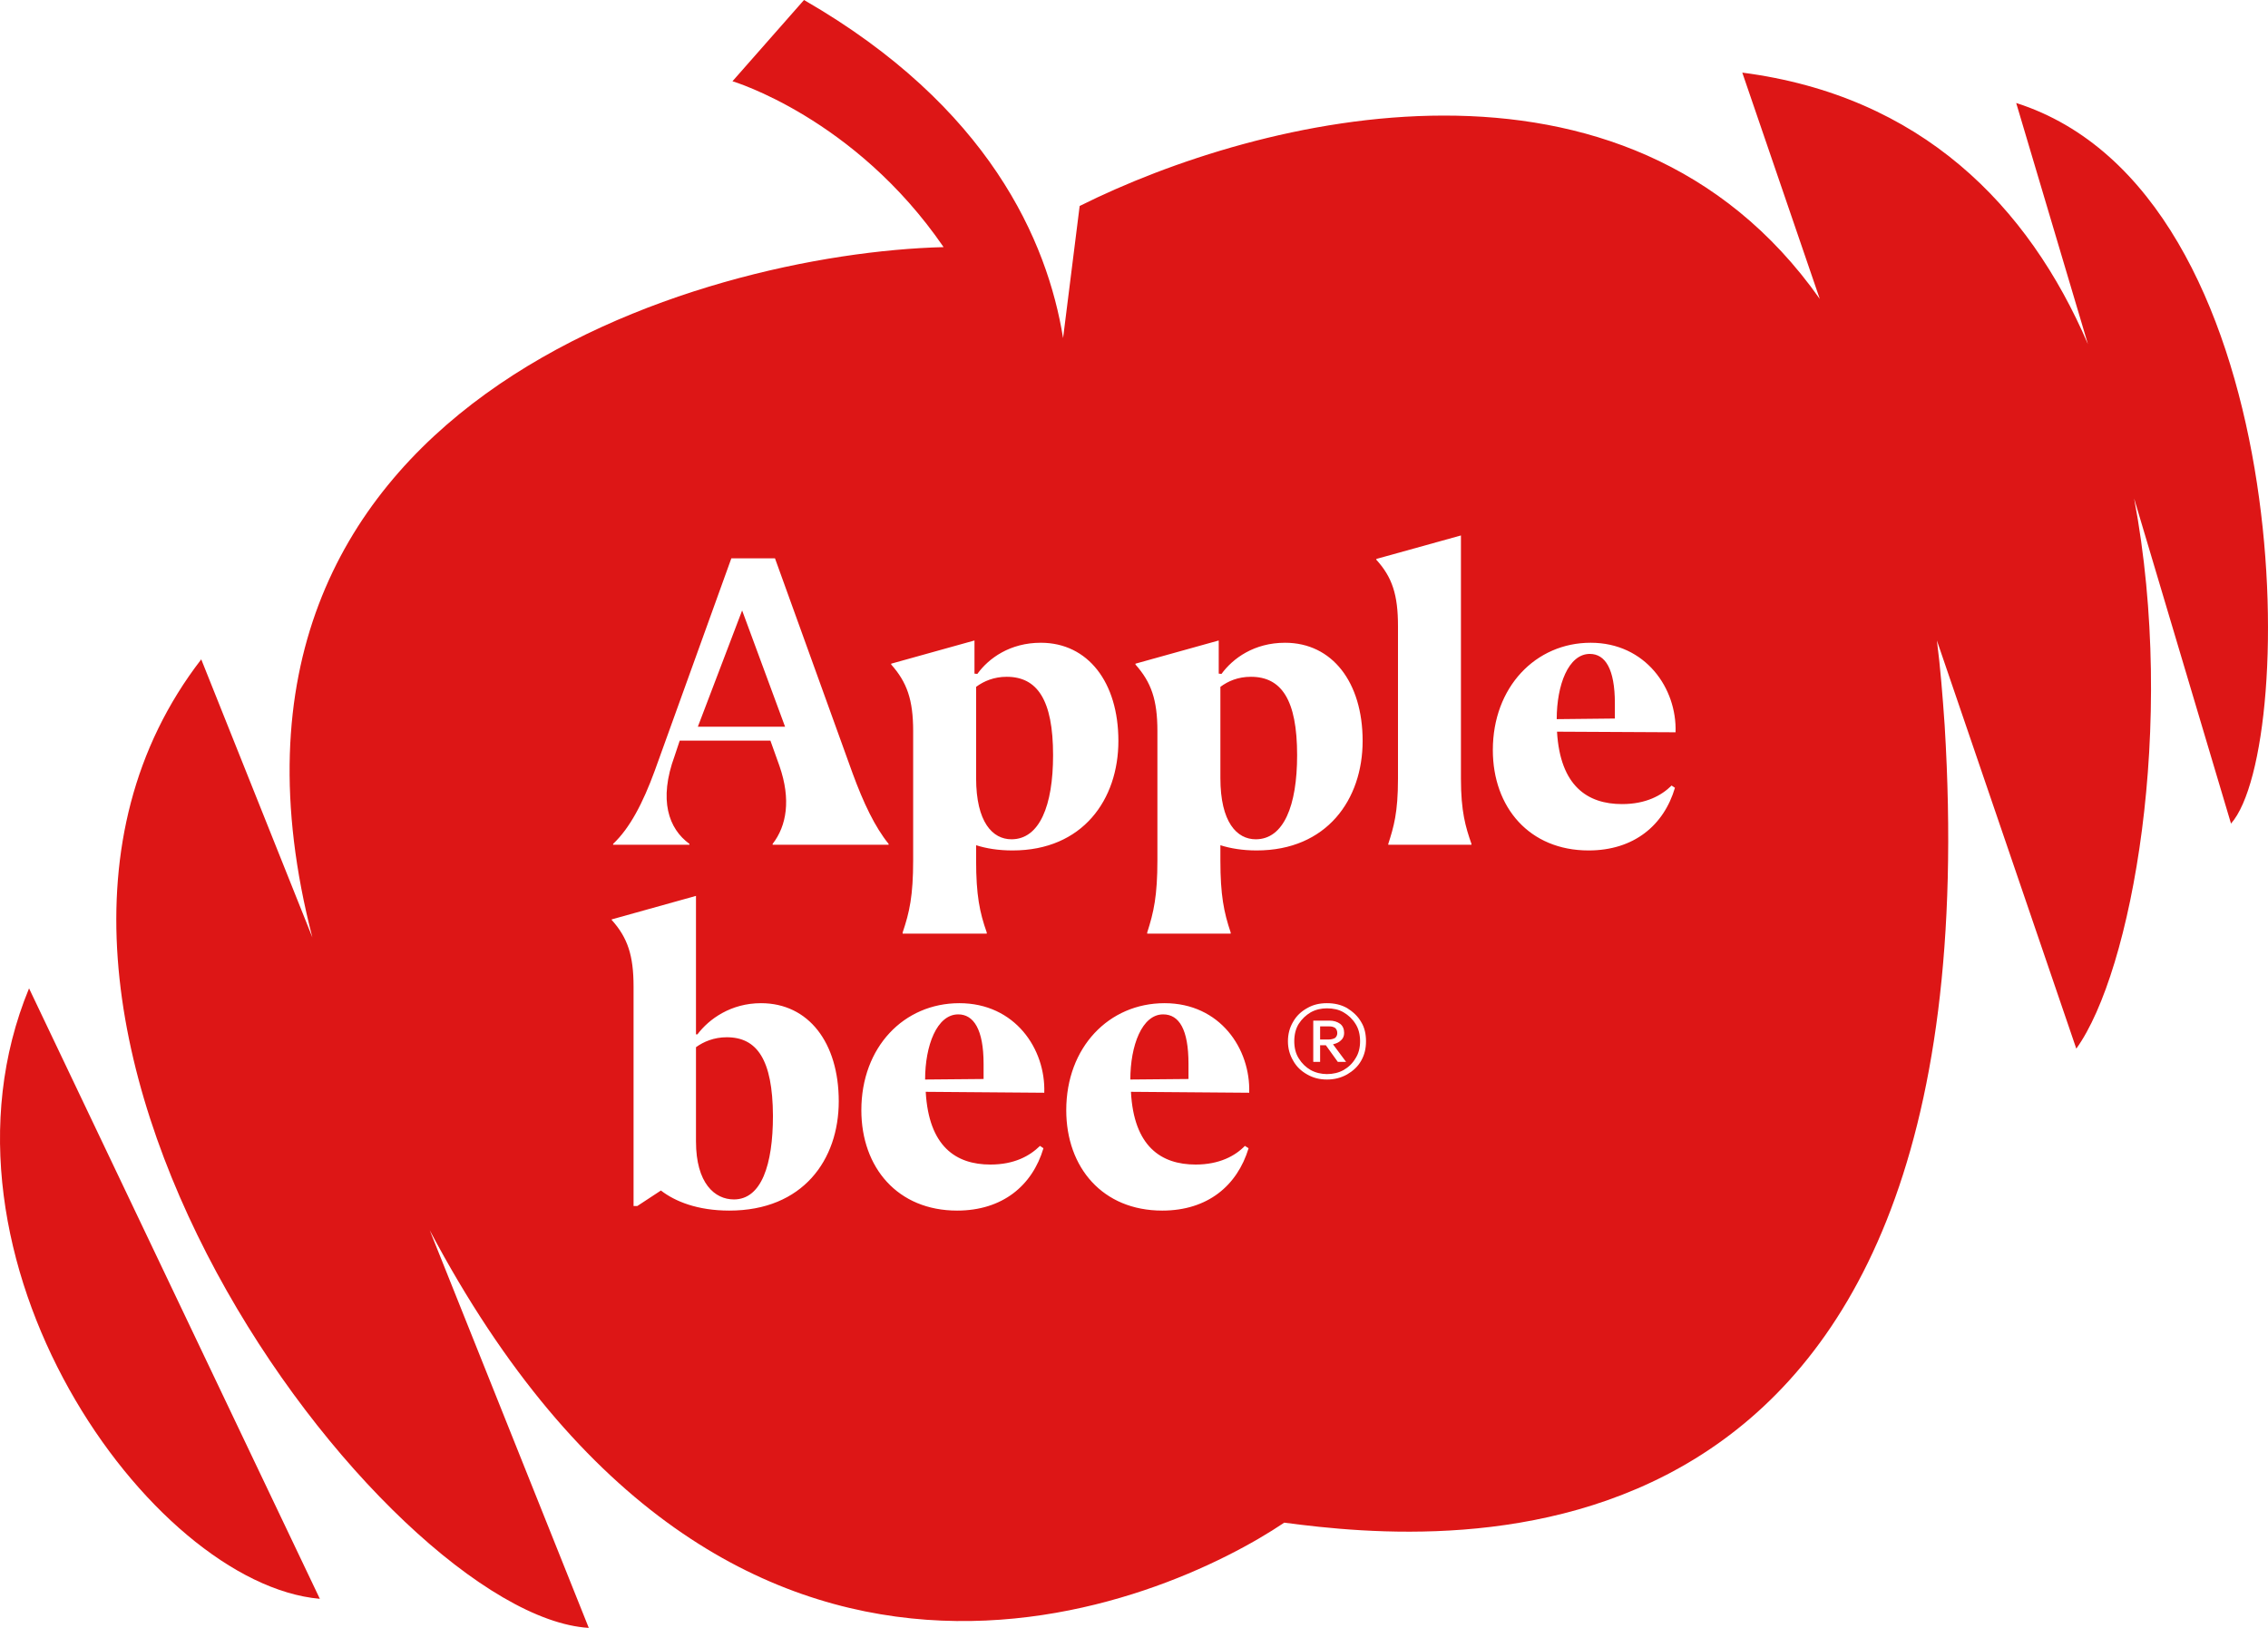 <?xml version="1.0" encoding="UTF-8"?> <svg xmlns="http://www.w3.org/2000/svg" width="78" height="56" viewBox="0 0 78 56" fill="none"><g clip-path="url(#clip0_272_1253)"><path d="M27 25H24L25.523 21L27 25Z" fill="#DD1616"></path><path d="M34.621 23.282C34.189 23.282 33.837 23.43 33.57 23.628V26.765C33.57 28.289 34.139 28.872 34.786 28.872C35.749 28.872 36.217 27.721 36.217 25.978C36.217 24.069 35.669 23.282 34.621 23.282ZM43.021 23.282C42.578 23.282 42.238 23.43 41.971 23.628V26.765C41.971 28.289 42.54 28.872 43.187 28.872C44.146 28.872 44.61 27.721 44.61 25.978C44.61 24.069 44.069 23.282 43.021 23.282ZM43.021 23.282C42.578 23.282 42.238 23.43 41.971 23.628V26.765C41.971 28.289 42.54 28.872 43.187 28.872C44.146 28.872 44.61 27.721 44.61 25.978C44.61 24.069 44.069 23.282 43.021 23.282ZM34.621 23.282C34.189 23.282 33.837 23.43 33.57 23.628V26.765C33.57 28.289 34.139 28.872 34.786 28.872C35.749 28.872 36.217 27.721 36.217 25.978C36.217 24.069 35.669 23.282 34.621 23.282ZM34.621 23.282C34.189 23.282 33.837 23.43 33.57 23.628V26.765C33.57 28.289 34.139 28.872 34.786 28.872C35.749 28.872 36.217 27.721 36.217 25.978C36.217 24.069 35.669 23.282 34.621 23.282ZM43.021 23.282C42.578 23.282 42.238 23.43 41.971 23.628V26.765C41.971 28.289 42.54 28.872 43.187 28.872C44.146 28.872 44.61 27.721 44.61 25.978C44.61 24.069 44.069 23.282 43.021 23.282ZM54.676 22.495C53.938 22.495 53.538 23.568 53.538 24.739L55.538 24.718V24.196C55.538 23.007 55.204 22.495 54.676 22.495ZM54.676 22.495C53.938 22.495 53.538 23.568 53.538 24.739L55.538 24.718V24.196C55.538 23.007 55.204 22.495 54.676 22.495ZM43.021 23.282C42.578 23.282 42.238 23.43 41.971 23.628V26.765C41.971 28.289 42.54 28.872 43.187 28.872C44.146 28.872 44.61 27.721 44.61 25.978C44.61 24.069 44.069 23.282 43.021 23.282ZM34.621 23.282C34.189 23.282 33.837 23.43 33.57 23.628V26.765C33.57 28.289 34.139 28.872 34.786 28.872C35.749 28.872 36.217 27.721 36.217 25.978C36.217 24.069 35.669 23.282 34.621 23.282ZM34.621 23.282C34.189 23.282 33.837 23.43 33.57 23.628V26.765C33.57 28.289 34.139 28.872 34.786 28.872C35.749 28.872 36.217 27.721 36.217 25.978C36.217 24.069 35.669 23.282 34.621 23.282ZM40.002 34.895C39.275 34.895 38.874 35.968 38.874 37.136L40.874 37.118V36.596C40.874 35.407 40.55 34.895 40.002 34.895ZM43.021 23.282C42.578 23.282 42.238 23.43 41.971 23.628V26.765C41.971 28.289 42.54 28.872 43.187 28.872C44.146 28.872 44.61 27.721 44.61 25.978C44.61 24.069 44.069 23.282 43.021 23.282ZM45.921 35.364C45.861 35.325 45.805 35.308 45.707 35.308H45.401V35.76H45.686C45.784 35.76 45.854 35.738 45.91 35.71C45.96 35.671 45.991 35.611 45.991 35.544C45.991 35.463 45.97 35.414 45.921 35.364ZM54.676 22.495C53.938 22.495 53.538 23.568 53.538 24.739L55.538 24.718V24.196C55.538 23.007 55.204 22.495 54.676 22.495ZM54.676 22.495C53.938 22.495 53.538 23.568 53.538 24.739L55.538 24.718V24.196C55.538 23.007 55.204 22.495 54.676 22.495ZM45.921 35.364C45.861 35.325 45.805 35.308 45.707 35.308H45.401V35.76H45.686C45.784 35.76 45.854 35.738 45.91 35.71C45.96 35.671 45.991 35.611 45.991 35.544C45.991 35.463 45.97 35.414 45.921 35.364ZM43.021 23.282C42.578 23.282 42.238 23.43 41.971 23.628V26.765C41.971 28.289 42.54 28.872 43.187 28.872C44.146 28.872 44.61 27.721 44.61 25.978C44.61 24.069 44.069 23.282 43.021 23.282ZM40.002 34.895C39.275 34.895 38.874 35.968 38.874 37.136L40.874 37.118V36.596C40.874 35.407 40.55 34.895 40.002 34.895ZM34.621 23.282C34.189 23.282 33.837 23.43 33.57 23.628V26.765C33.57 28.289 34.139 28.872 34.786 28.872C35.749 28.872 36.217 27.721 36.217 25.978C36.217 24.069 35.669 23.282 34.621 23.282ZM32.955 34.895C32.221 34.895 31.816 35.968 31.816 37.136L33.827 37.118V36.596C33.827 35.407 33.482 34.895 32.955 34.895ZM34.621 23.282C34.189 23.282 33.837 23.43 33.57 23.628V26.765C33.57 28.289 34.139 28.872 34.786 28.872C35.749 28.872 36.217 27.721 36.217 25.978C36.217 24.069 35.669 23.282 34.621 23.282ZM40.002 34.895C39.275 34.895 38.874 35.968 38.874 37.136L40.874 37.118V36.596C40.874 35.407 40.55 34.895 40.002 34.895ZM43.021 23.282C42.578 23.282 42.238 23.43 41.971 23.628V26.765C41.971 28.289 42.54 28.872 43.187 28.872C44.146 28.872 44.61 27.721 44.61 25.978C44.61 24.069 44.069 23.282 43.021 23.282ZM45.921 35.364C45.861 35.325 45.805 35.308 45.707 35.308H45.401V35.76H45.686C45.784 35.76 45.854 35.738 45.91 35.71C45.96 35.671 45.991 35.611 45.991 35.544C45.991 35.463 45.97 35.414 45.921 35.364ZM45.921 35.364C45.861 35.325 45.805 35.308 45.707 35.308H45.401V35.76H45.686C45.784 35.76 45.854 35.738 45.91 35.71C45.96 35.671 45.991 35.611 45.991 35.544C45.991 35.463 45.97 35.414 45.921 35.364ZM46.617 35.22C46.512 35.05 46.374 34.923 46.206 34.824C46.041 34.726 45.844 34.687 45.636 34.687C45.443 34.687 45.257 34.726 45.078 34.824C44.912 34.923 44.775 35.05 44.666 35.22C44.561 35.386 44.512 35.594 44.512 35.819C44.512 36.045 44.561 36.243 44.666 36.409C44.775 36.585 44.912 36.716 45.078 36.811C45.246 36.903 45.443 36.949 45.636 36.949C45.844 36.949 46.041 36.903 46.206 36.811C46.374 36.716 46.512 36.585 46.617 36.409C46.726 36.243 46.775 36.045 46.775 35.819C46.775 35.594 46.726 35.386 46.617 35.22ZM46.009 36.529L45.598 35.957H45.401V36.529H45.165V35.11H45.724C45.872 35.11 45.991 35.149 46.09 35.22C46.188 35.297 46.227 35.407 46.227 35.534C46.227 35.633 46.195 35.721 46.118 35.788C46.048 35.858 45.96 35.897 45.844 35.925L46.294 36.529H46.009ZM45.991 35.544C45.991 35.463 45.97 35.414 45.921 35.364C45.861 35.325 45.805 35.308 45.707 35.308H45.401V35.76H45.686C45.784 35.76 45.854 35.738 45.91 35.71C45.96 35.671 45.991 35.611 45.991 35.544ZM54.676 22.495C53.938 22.495 53.538 23.568 53.538 24.739L55.538 24.718V24.196C55.538 23.007 55.204 22.495 54.676 22.495ZM54.676 22.495C53.938 22.495 53.538 23.568 53.538 24.739L55.538 24.718V24.196C55.538 23.007 55.204 22.495 54.676 22.495ZM46.617 35.22C46.512 35.05 46.374 34.923 46.206 34.824C46.041 34.726 45.844 34.687 45.636 34.687C45.443 34.687 45.257 34.726 45.078 34.824C44.912 34.923 44.775 35.05 44.666 35.22C44.561 35.386 44.512 35.594 44.512 35.819C44.512 36.045 44.561 36.243 44.666 36.409C44.775 36.585 44.912 36.716 45.078 36.811C45.246 36.903 45.443 36.949 45.636 36.949C45.844 36.949 46.041 36.903 46.206 36.811C46.374 36.716 46.512 36.585 46.617 36.409C46.726 36.243 46.775 36.045 46.775 35.819C46.775 35.594 46.726 35.386 46.617 35.22ZM46.009 36.529L45.598 35.957H45.401V36.529H45.165V35.11H45.724C45.872 35.11 45.991 35.149 46.09 35.22C46.188 35.297 46.227 35.407 46.227 35.534C46.227 35.633 46.195 35.721 46.118 35.788C46.048 35.858 45.96 35.897 45.844 35.925L46.294 36.529H46.009ZM45.991 35.544C45.991 35.463 45.97 35.414 45.921 35.364C45.861 35.325 45.805 35.308 45.707 35.308H45.401V35.76H45.686C45.784 35.76 45.854 35.738 45.91 35.71C45.96 35.671 45.991 35.611 45.991 35.544ZM43.021 23.282C42.578 23.282 42.238 23.43 41.971 23.628V26.765C41.971 28.289 42.54 28.872 43.187 28.872C44.146 28.872 44.61 27.721 44.61 25.978C44.61 24.069 44.069 23.282 43.021 23.282ZM40.002 34.895C39.275 34.895 38.874 35.968 38.874 37.136L40.874 37.118V36.596C40.874 35.407 40.55 34.895 40.002 34.895ZM32.955 34.895C32.221 34.895 31.816 35.968 31.816 37.136L33.827 37.118V36.596C33.827 35.407 33.482 34.895 32.955 34.895ZM34.621 23.282C34.189 23.282 33.837 23.43 33.57 23.628V26.765C33.57 28.289 34.139 28.872 34.786 28.872C35.749 28.872 36.217 27.721 36.217 25.978C36.217 24.069 35.669 23.282 34.621 23.282ZM69.34 3.543L71.807 11.839C69.758 7.064 66.064 3.296 59.92 2.498L62.585 10.283C55.9 0.797 43.274 4.016 37.131 7.086L36.561 11.63C36.023 8.303 34.023 3.67 27.651 0L25.191 2.795C25.191 2.795 29.395 4.044 32.452 8.501C24.182 8.709 5.979 13.825 10.742 32.245L6.921 22.682C-2.509 34.902 13.311 55.587 20.249 56L14.78 42.323C25.163 61.935 40.157 55.086 44.167 52.38C49.735 53.117 68.7 54.92 66.88 24.955C66.809 23.931 66.732 22.957 66.613 22.033L71.407 36.074C73.308 33.438 74.865 24.955 73.396 17.149L76.728 28.332C79.062 25.692 79.013 6.63 69.34 3.543ZM30.649 22.831L33.514 22.033V23.173L33.612 23.183C34.002 22.643 34.737 22.111 35.795 22.111C37.415 22.111 38.463 23.469 38.463 25.488C38.463 27.506 37.236 29.256 34.825 29.256C34.326 29.256 33.915 29.186 33.57 29.076V29.599C33.57 30.791 33.69 31.381 33.936 32.079V32.118H31.043V32.079C31.279 31.381 31.405 30.819 31.405 29.588V25.152C31.405 24.069 31.191 23.469 30.649 22.859V22.831ZM21.086 29.03C21.662 28.487 22.112 27.622 22.516 26.518L25.152 19.207H26.653L29.317 26.588C29.7 27.633 30.09 28.448 30.561 29.03V29.059H26.572V29.03C27.054 28.409 27.208 27.503 26.808 26.352L26.495 25.477H23.377L23.201 26.006C22.643 27.524 22.994 28.508 23.711 29.03V29.059H21.086V29.03ZM25.082 41.645C23.985 41.645 23.212 41.328 22.73 40.954L21.919 41.487H21.789V33.939C21.789 32.866 21.585 32.256 21.036 31.645V31.628L23.936 30.819V35.583H23.985C24.386 35.05 25.142 34.51 26.172 34.51C27.809 34.51 28.846 35.869 28.846 37.884C28.846 39.899 27.613 41.645 25.082 41.645ZM34.062 40.061C34.885 40.061 35.415 39.765 35.767 39.419L35.886 39.5C35.503 40.788 34.473 41.645 32.916 41.645C30.874 41.645 29.623 40.167 29.623 38.191C29.623 36.024 31.082 34.51 32.994 34.51C34.906 34.51 35.964 36.084 35.914 37.591L31.837 37.559C31.943 39.44 32.874 40.061 34.062 40.061ZM41.12 40.061C41.932 40.061 42.48 39.765 42.814 39.419L42.941 39.5C42.55 40.788 41.531 41.645 39.971 41.645C37.925 41.645 36.67 40.167 36.67 38.191C36.67 36.024 38.139 34.51 40.051 34.51C41.963 34.51 43.011 36.084 42.962 37.591L38.895 37.559C38.993 39.44 39.932 40.061 41.12 40.061ZM43.218 29.256C42.737 29.256 42.315 29.186 41.971 29.076V29.599C41.971 30.791 42.09 31.381 42.325 32.079V32.118H39.454V32.079C39.679 31.381 39.805 30.819 39.805 29.588V25.152C39.805 24.069 39.591 23.469 39.05 22.859V22.831L41.914 22.033V23.173L42.009 23.183C42.403 22.643 43.137 22.111 44.195 22.111C45.816 22.111 46.863 23.469 46.863 25.488C46.863 27.506 45.629 29.256 43.218 29.256ZM46.814 36.486C46.698 36.695 46.529 36.843 46.332 36.959C46.118 37.079 45.893 37.136 45.636 37.136C45.38 37.136 45.158 37.079 44.951 36.959C44.747 36.843 44.589 36.695 44.473 36.486C44.353 36.282 44.294 36.063 44.294 35.819C44.294 35.576 44.353 35.347 44.473 35.149C44.589 34.944 44.747 34.796 44.962 34.676C45.165 34.56 45.383 34.51 45.636 34.51C45.889 34.51 46.118 34.56 46.325 34.676C46.519 34.796 46.698 34.952 46.814 35.16C46.93 35.347 46.979 35.572 46.979 35.819C46.979 36.066 46.93 36.282 46.814 36.486ZM50.606 29.059H47.745V29.03C47.931 28.448 48.079 27.965 48.079 26.786V21.539C48.079 20.466 47.882 19.856 47.334 19.256V19.228L50.244 18.42V26.786C50.244 27.915 50.402 28.448 50.606 29.03V29.059ZM55.784 27.661C56.606 27.661 57.144 27.365 57.488 27.023L57.604 27.1C57.225 28.388 56.195 29.256 54.634 29.256C52.596 29.256 51.341 27.771 51.341 25.802C51.341 23.635 52.814 22.111 54.705 22.111C56.596 22.111 57.675 23.684 57.625 25.191L53.548 25.17C53.657 27.04 54.596 27.661 55.784 27.661ZM54.676 22.495C53.938 22.495 53.538 23.568 53.538 24.739L55.538 24.718V24.196C55.538 23.007 55.204 22.495 54.676 22.495ZM46.206 34.824C46.041 34.726 45.844 34.687 45.636 34.687C45.443 34.687 45.257 34.726 45.078 34.824C44.912 34.923 44.775 35.05 44.666 35.22C44.561 35.386 44.512 35.594 44.512 35.819C44.512 36.045 44.561 36.243 44.666 36.409C44.775 36.585 44.912 36.716 45.078 36.811C45.246 36.903 45.443 36.949 45.636 36.949C45.844 36.949 46.041 36.903 46.206 36.811C46.374 36.716 46.512 36.585 46.617 36.409C46.726 36.243 46.775 36.045 46.775 35.819C46.775 35.594 46.726 35.386 46.617 35.22C46.512 35.05 46.374 34.923 46.206 34.824ZM46.009 36.529L45.598 35.957H45.401V36.529H45.165V35.11H45.724C45.872 35.11 45.991 35.149 46.09 35.22C46.188 35.297 46.227 35.407 46.227 35.534C46.227 35.633 46.195 35.721 46.118 35.788C46.048 35.858 45.96 35.897 45.844 35.925L46.294 36.529H46.009ZM45.991 35.544C45.991 35.463 45.97 35.414 45.921 35.364C45.861 35.325 45.805 35.308 45.707 35.308H45.401V35.76H45.686C45.784 35.76 45.854 35.738 45.91 35.71C45.96 35.671 45.991 35.611 45.991 35.544ZM43.021 23.282C42.578 23.282 42.238 23.43 41.971 23.628V26.765C41.971 28.289 42.54 28.872 43.187 28.872C44.146 28.872 44.61 27.721 44.61 25.978C44.61 24.069 44.069 23.282 43.021 23.282ZM40.002 34.895C39.275 34.895 38.874 35.968 38.874 37.136L40.874 37.118V36.596C40.874 35.407 40.55 34.895 40.002 34.895ZM34.786 28.872C35.749 28.872 36.217 27.721 36.217 25.978C36.217 24.069 35.669 23.282 34.621 23.282C34.189 23.282 33.837 23.43 33.57 23.628V26.765C33.57 28.289 34.139 28.872 34.786 28.872ZM32.955 34.895C32.221 34.895 31.816 35.968 31.816 37.136L33.827 37.118V36.596C33.827 35.407 33.482 34.895 32.955 34.895ZM24.994 35.682C24.555 35.682 24.193 35.837 23.936 36.024V39.264C23.936 40.71 24.583 41.261 25.24 41.261C26.182 41.261 26.583 40.079 26.583 38.378C26.572 36.448 26.034 35.682 24.994 35.682ZM34.621 23.282C34.189 23.282 33.837 23.43 33.57 23.628V26.765C33.57 28.289 34.139 28.872 34.786 28.872C35.749 28.872 36.217 27.721 36.217 25.978C36.217 24.069 35.669 23.282 34.621 23.282ZM40.002 34.895C39.275 34.895 38.874 35.968 38.874 37.136L40.874 37.118V36.596C40.874 35.407 40.55 34.895 40.002 34.895ZM43.021 23.282C42.578 23.282 42.238 23.43 41.971 23.628V26.765C41.971 28.289 42.54 28.872 43.187 28.872C44.146 28.872 44.61 27.721 44.61 25.978C44.61 24.069 44.069 23.282 43.021 23.282ZM45.921 35.364C45.861 35.325 45.805 35.308 45.707 35.308H45.401V35.76H45.686C45.784 35.76 45.854 35.738 45.91 35.71C45.96 35.671 45.991 35.611 45.991 35.544C45.991 35.463 45.97 35.414 45.921 35.364ZM45.921 35.364C45.861 35.325 45.805 35.308 45.707 35.308H45.401V35.76H45.686C45.784 35.76 45.854 35.738 45.91 35.71C45.96 35.671 45.991 35.611 45.991 35.544C45.991 35.463 45.97 35.414 45.921 35.364ZM46.617 35.22C46.512 35.05 46.374 34.923 46.206 34.824C46.041 34.726 45.844 34.687 45.636 34.687C45.443 34.687 45.257 34.726 45.078 34.824C44.912 34.923 44.775 35.05 44.666 35.22C44.561 35.386 44.512 35.594 44.512 35.819C44.512 36.045 44.561 36.243 44.666 36.409C44.775 36.585 44.912 36.716 45.078 36.811C45.246 36.903 45.443 36.949 45.636 36.949C45.844 36.949 46.041 36.903 46.206 36.811C46.374 36.716 46.512 36.585 46.617 36.409C46.726 36.243 46.775 36.045 46.775 35.819C46.775 35.594 46.726 35.386 46.617 35.22ZM46.009 36.529L45.598 35.957H45.401V36.529H45.165V35.11H45.724C45.872 35.11 45.991 35.149 46.09 35.22C46.188 35.297 46.227 35.407 46.227 35.534C46.227 35.633 46.195 35.721 46.118 35.788C46.048 35.858 45.96 35.897 45.844 35.925L46.294 36.529H46.009ZM45.991 35.544C45.991 35.463 45.97 35.414 45.921 35.364C45.861 35.325 45.805 35.308 45.707 35.308H45.401V35.76H45.686C45.784 35.76 45.854 35.738 45.91 35.71C45.96 35.671 45.991 35.611 45.991 35.544ZM54.676 22.495C53.938 22.495 53.538 23.568 53.538 24.739L55.538 24.718V24.196C55.538 23.007 55.204 22.495 54.676 22.495ZM54.676 22.495C53.938 22.495 53.538 23.568 53.538 24.739L55.538 24.718V24.196C55.538 23.007 55.204 22.495 54.676 22.495ZM45.921 35.364C45.861 35.325 45.805 35.308 45.707 35.308H45.401V35.76H45.686C45.784 35.76 45.854 35.738 45.91 35.71C45.96 35.671 45.991 35.611 45.991 35.544C45.991 35.463 45.97 35.414 45.921 35.364ZM45.921 35.364C45.861 35.325 45.805 35.308 45.707 35.308H45.401V35.76H45.686C45.784 35.76 45.854 35.738 45.91 35.71C45.96 35.671 45.991 35.611 45.991 35.544C45.991 35.463 45.97 35.414 45.921 35.364ZM46.617 35.22C46.512 35.05 46.374 34.923 46.206 34.824C46.041 34.726 45.844 34.687 45.636 34.687C45.443 34.687 45.257 34.726 45.078 34.824C44.912 34.923 44.775 35.05 44.666 35.22C44.561 35.386 44.512 35.594 44.512 35.819C44.512 36.045 44.561 36.243 44.666 36.409C44.775 36.585 44.912 36.716 45.078 36.811C45.246 36.903 45.443 36.949 45.636 36.949C45.844 36.949 46.041 36.903 46.206 36.811C46.374 36.716 46.512 36.585 46.617 36.409C46.726 36.243 46.775 36.045 46.775 35.819C46.775 35.594 46.726 35.386 46.617 35.22ZM46.009 36.529L45.598 35.957H45.401V36.529H45.165V35.11H45.724C45.872 35.11 45.991 35.149 46.09 35.22C46.188 35.297 46.227 35.407 46.227 35.534C46.227 35.633 46.195 35.721 46.118 35.788C46.048 35.858 45.96 35.897 45.844 35.925L46.294 36.529H46.009ZM45.991 35.544C45.991 35.463 45.97 35.414 45.921 35.364C45.861 35.325 45.805 35.308 45.707 35.308H45.401V35.76H45.686C45.784 35.76 45.854 35.738 45.91 35.71C45.96 35.671 45.991 35.611 45.991 35.544ZM45.921 35.364C45.861 35.325 45.805 35.308 45.707 35.308H45.401V35.76H45.686C45.784 35.76 45.854 35.738 45.91 35.71C45.96 35.671 45.991 35.611 45.991 35.544C45.991 35.463 45.97 35.414 45.921 35.364ZM45.921 35.364C45.861 35.325 45.805 35.308 45.707 35.308H45.401V35.76H45.686C45.784 35.76 45.854 35.738 45.91 35.71C45.96 35.671 45.991 35.611 45.991 35.544C45.991 35.463 45.97 35.414 45.921 35.364ZM43.021 23.282C42.578 23.282 42.238 23.43 41.971 23.628V26.765C41.971 28.289 42.54 28.872 43.187 28.872C44.146 28.872 44.61 27.721 44.61 25.978C44.61 24.069 44.069 23.282 43.021 23.282ZM40.002 34.895C39.275 34.895 38.874 35.968 38.874 37.136L40.874 37.118V36.596C40.874 35.407 40.55 34.895 40.002 34.895ZM34.621 23.282C34.189 23.282 33.837 23.43 33.57 23.628V26.765C33.57 28.289 34.139 28.872 34.786 28.872C35.749 28.872 36.217 27.721 36.217 25.978C36.217 24.069 35.669 23.282 34.621 23.282ZM34.621 23.282C34.189 23.282 33.837 23.43 33.57 23.628V26.765C33.57 28.289 34.139 28.872 34.786 28.872C35.749 28.872 36.217 27.721 36.217 25.978C36.217 24.069 35.669 23.282 34.621 23.282ZM40.002 34.895C39.275 34.895 38.874 35.968 38.874 37.136L40.874 37.118V36.596C40.874 35.407 40.55 34.895 40.002 34.895ZM43.021 23.282C42.578 23.282 42.238 23.43 41.971 23.628V26.765C41.971 28.289 42.54 28.872 43.187 28.872C44.146 28.872 44.61 27.721 44.61 25.978C44.61 24.069 44.069 23.282 43.021 23.282ZM54.676 22.495C53.938 22.495 53.538 23.568 53.538 24.739L55.538 24.718V24.196C55.538 23.007 55.204 22.495 54.676 22.495ZM54.676 22.495C53.938 22.495 53.538 23.568 53.538 24.739L55.538 24.718V24.196C55.538 23.007 55.204 22.495 54.676 22.495ZM43.021 23.282C42.578 23.282 42.238 23.43 41.971 23.628V26.765C41.971 28.289 42.54 28.872 43.187 28.872C44.146 28.872 44.61 27.721 44.61 25.978C44.61 24.069 44.069 23.282 43.021 23.282ZM40.002 34.895C39.275 34.895 38.874 35.968 38.874 37.136L40.874 37.118V36.596C40.874 35.407 40.55 34.895 40.002 34.895ZM34.621 23.282C34.189 23.282 33.837 23.43 33.57 23.628V26.765C33.57 28.289 34.139 28.872 34.786 28.872C35.749 28.872 36.217 27.721 36.217 25.978C36.217 24.069 35.669 23.282 34.621 23.282ZM34.621 23.282C34.189 23.282 33.837 23.43 33.57 23.628V26.765C33.57 28.289 34.139 28.872 34.786 28.872C35.749 28.872 36.217 27.721 36.217 25.978C36.217 24.069 35.669 23.282 34.621 23.282ZM43.021 23.282C42.578 23.282 42.238 23.43 41.971 23.628V26.765C41.971 28.289 42.54 28.872 43.187 28.872C44.146 28.872 44.61 27.721 44.61 25.978C44.61 24.069 44.069 23.282 43.021 23.282ZM43.021 23.282C42.578 23.282 42.238 23.43 41.971 23.628V26.765C41.971 28.289 42.54 28.872 43.187 28.872C44.146 28.872 44.61 27.721 44.61 25.978C44.61 24.069 44.069 23.282 43.021 23.282ZM34.621 23.282C34.189 23.282 33.837 23.43 33.57 23.628V26.765C33.57 28.289 34.139 28.872 34.786 28.872C35.749 28.872 36.217 27.721 36.217 25.978C36.217 24.069 35.669 23.282 34.621 23.282ZM34.621 23.282C34.189 23.282 33.837 23.43 33.57 23.628V26.765C33.57 28.289 34.139 28.872 34.786 28.872C35.749 28.872 36.217 27.721 36.217 25.978C36.217 24.069 35.669 23.282 34.621 23.282ZM34.621 23.282C34.189 23.282 33.837 23.43 33.57 23.628V26.765C33.57 28.289 34.139 28.872 34.786 28.872C35.749 28.872 36.217 27.721 36.217 25.978C36.217 24.069 35.669 23.282 34.621 23.282Z" fill="#DD1616"></path><path d="M11 55L0.999 34C-2.826 43.27 5.16 54.486 11 55Z" fill="#DD1616"></path></g><defs><clipPath id="clip0_272_1253"><rect width="78" height="56" fill="white"></rect></clipPath></defs></svg> 